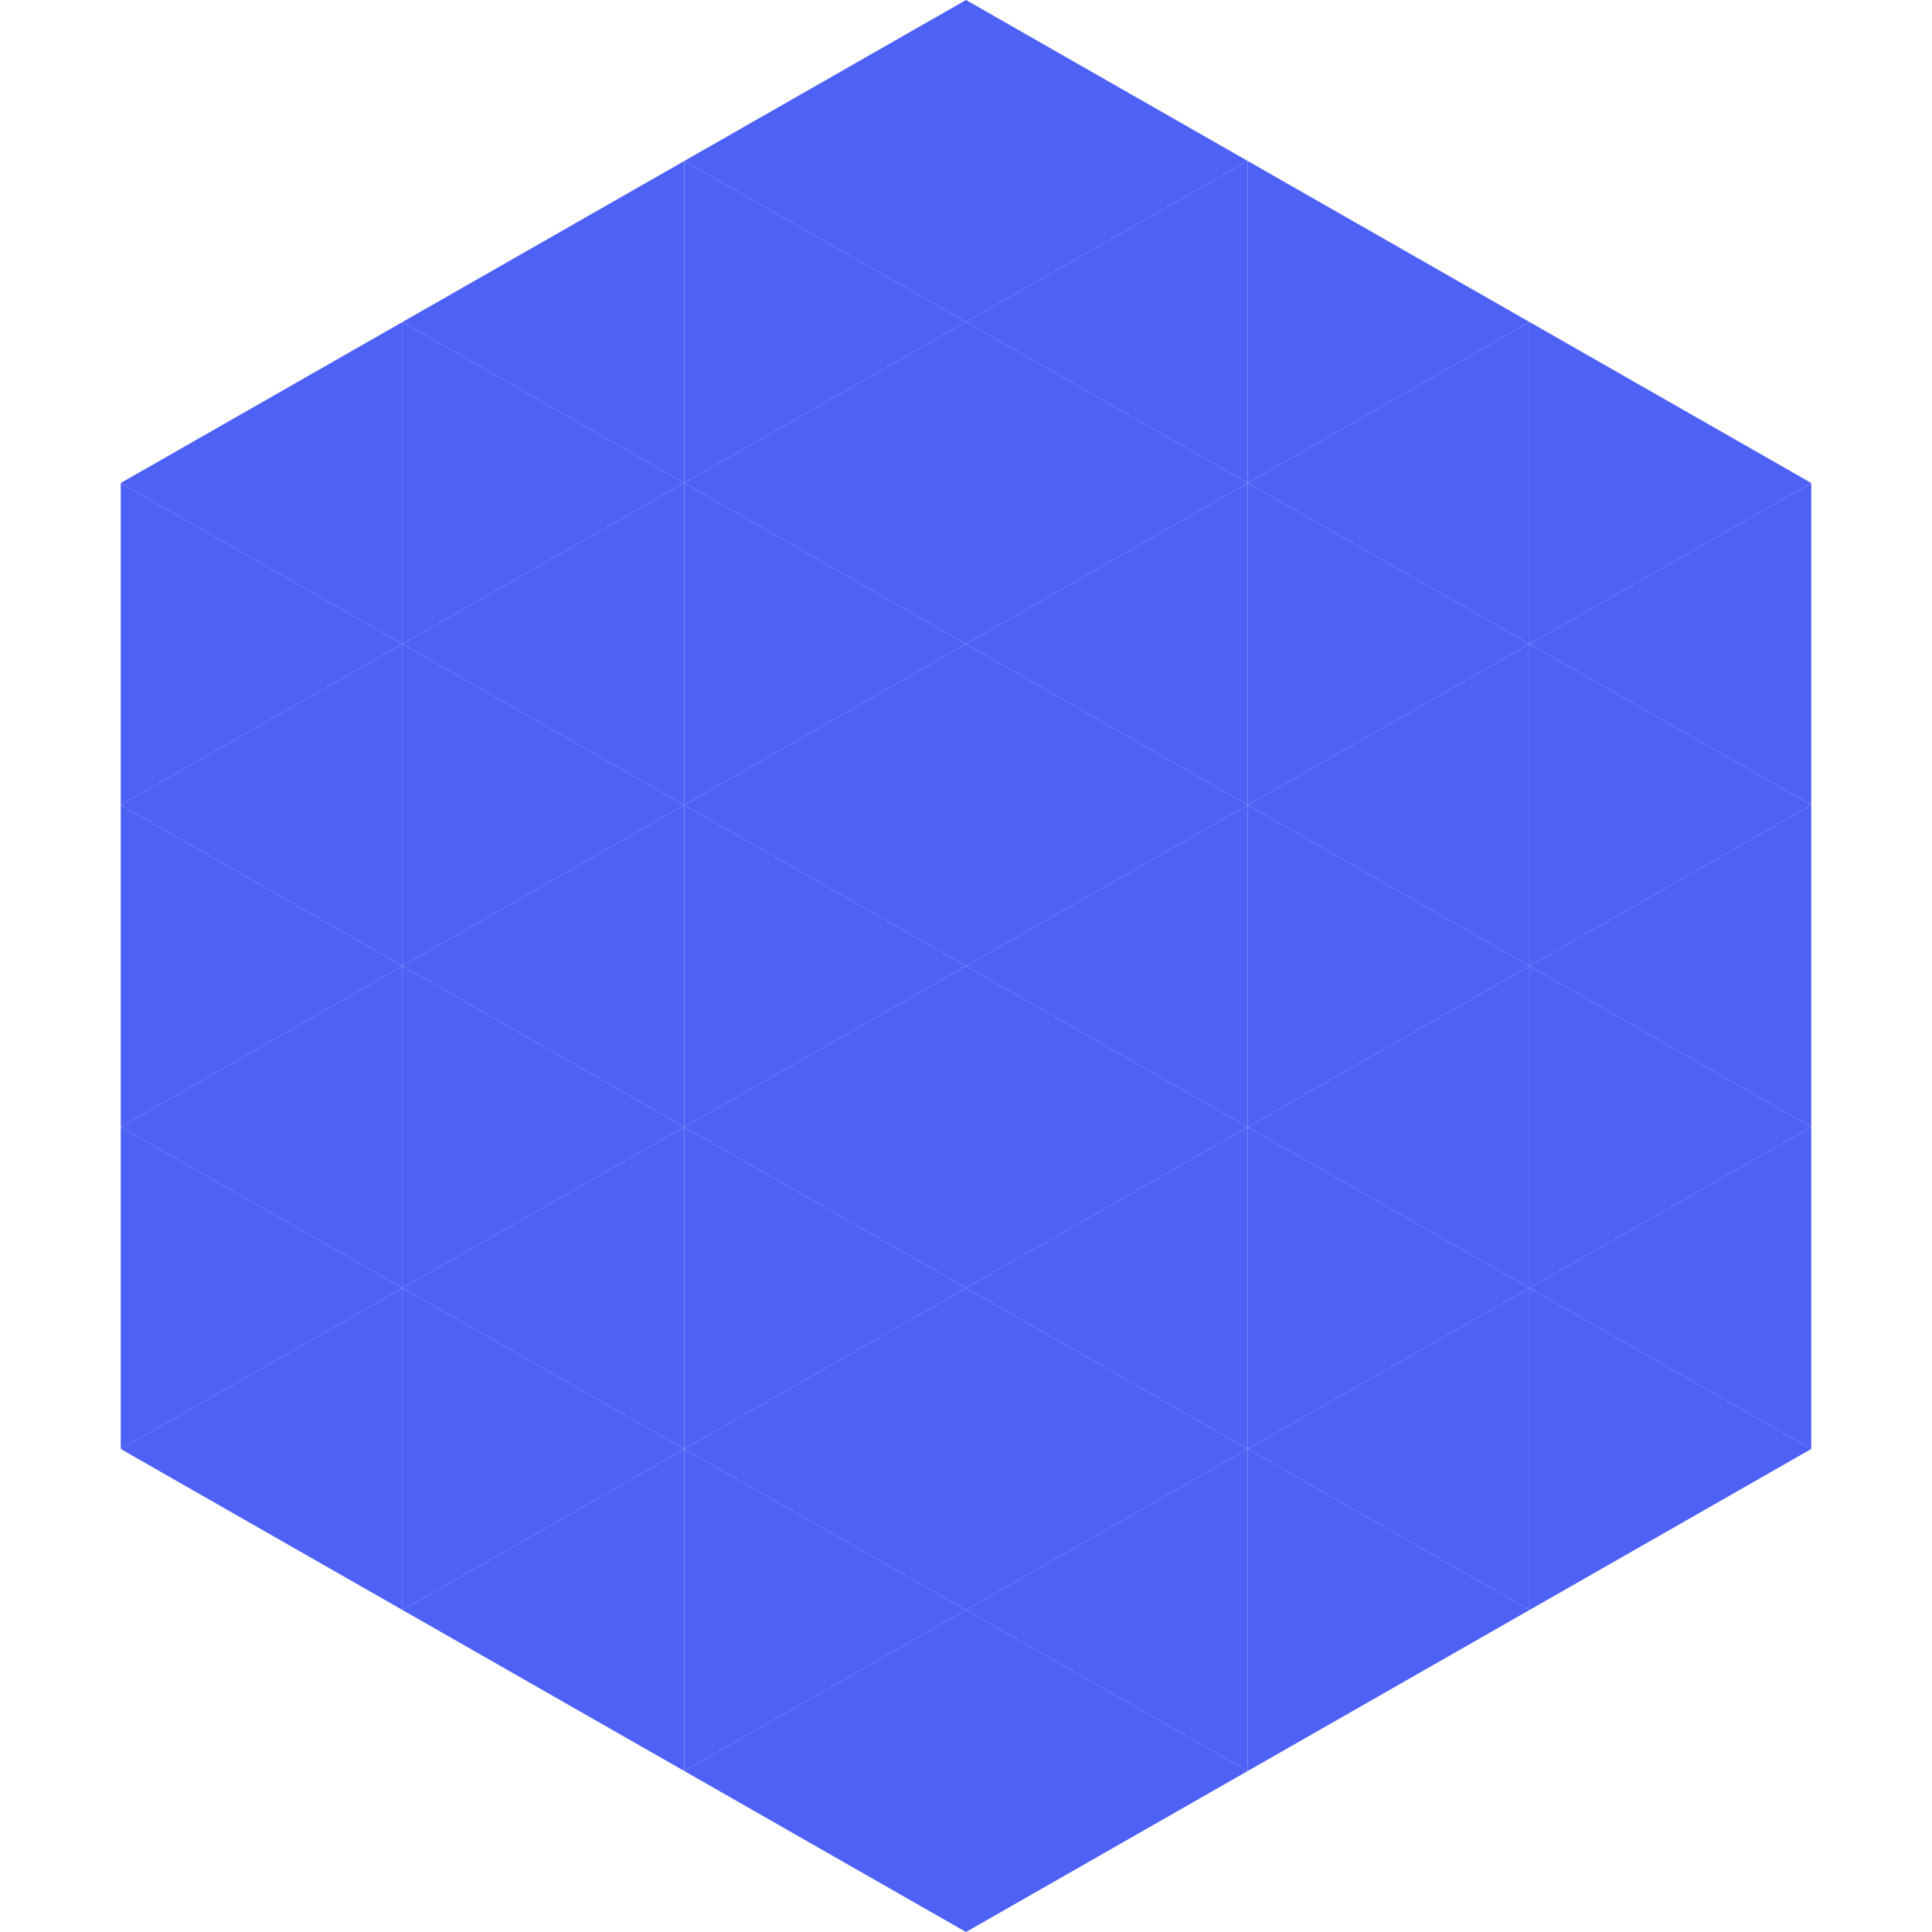 <?xml version="1.0"?>
<!-- Generated by SVGo -->
<svg width="240" height="240"
     xmlns="http://www.w3.org/2000/svg"
     xmlns:xlink="http://www.w3.org/1999/xlink">
<polygon points="50,40 15,60 50,80" style="fill:rgb(77,97,244)" />
<polygon points="190,40 225,60 190,80" style="fill:rgb(77,97,244)" />
<polygon points="15,60 50,80 15,100" style="fill:rgb(77,97,244)" />
<polygon points="225,60 190,80 225,100" style="fill:rgb(77,97,244)" />
<polygon points="50,80 15,100 50,120" style="fill:rgb(77,97,244)" />
<polygon points="190,80 225,100 190,120" style="fill:rgb(77,97,244)" />
<polygon points="15,100 50,120 15,140" style="fill:rgb(77,97,244)" />
<polygon points="225,100 190,120 225,140" style="fill:rgb(77,97,244)" />
<polygon points="50,120 15,140 50,160" style="fill:rgb(77,97,244)" />
<polygon points="190,120 225,140 190,160" style="fill:rgb(77,97,244)" />
<polygon points="15,140 50,160 15,180" style="fill:rgb(77,97,244)" />
<polygon points="225,140 190,160 225,180" style="fill:rgb(77,97,244)" />
<polygon points="50,160 15,180 50,200" style="fill:rgb(77,97,244)" />
<polygon points="190,160 225,180 190,200" style="fill:rgb(77,97,244)" />
<polygon points="15,180 50,200 15,220" style="fill:rgb(255,255,255); fill-opacity:0" />
<polygon points="225,180 190,200 225,220" style="fill:rgb(255,255,255); fill-opacity:0" />
<polygon points="50,0 85,20 50,40" style="fill:rgb(255,255,255); fill-opacity:0" />
<polygon points="190,0 155,20 190,40" style="fill:rgb(255,255,255); fill-opacity:0" />
<polygon points="85,20 50,40 85,60" style="fill:rgb(77,97,244)" />
<polygon points="155,20 190,40 155,60" style="fill:rgb(77,97,244)" />
<polygon points="50,40 85,60 50,80" style="fill:rgb(77,97,244)" />
<polygon points="190,40 155,60 190,80" style="fill:rgb(77,97,244)" />
<polygon points="85,60 50,80 85,100" style="fill:rgb(77,97,244)" />
<polygon points="155,60 190,80 155,100" style="fill:rgb(77,97,244)" />
<polygon points="50,80 85,100 50,120" style="fill:rgb(77,97,244)" />
<polygon points="190,80 155,100 190,120" style="fill:rgb(77,97,244)" />
<polygon points="85,100 50,120 85,140" style="fill:rgb(77,97,244)" />
<polygon points="155,100 190,120 155,140" style="fill:rgb(77,97,244)" />
<polygon points="50,120 85,140 50,160" style="fill:rgb(77,97,244)" />
<polygon points="190,120 155,140 190,160" style="fill:rgb(77,97,244)" />
<polygon points="85,140 50,160 85,180" style="fill:rgb(77,97,244)" />
<polygon points="155,140 190,160 155,180" style="fill:rgb(77,97,244)" />
<polygon points="50,160 85,180 50,200" style="fill:rgb(77,97,244)" />
<polygon points="190,160 155,180 190,200" style="fill:rgb(77,97,244)" />
<polygon points="85,180 50,200 85,220" style="fill:rgb(77,97,244)" />
<polygon points="155,180 190,200 155,220" style="fill:rgb(77,97,244)" />
<polygon points="120,0 85,20 120,40" style="fill:rgb(77,97,244)" />
<polygon points="120,0 155,20 120,40" style="fill:rgb(77,97,244)" />
<polygon points="85,20 120,40 85,60" style="fill:rgb(77,97,244)" />
<polygon points="155,20 120,40 155,60" style="fill:rgb(77,97,244)" />
<polygon points="120,40 85,60 120,80" style="fill:rgb(77,97,244)" />
<polygon points="120,40 155,60 120,80" style="fill:rgb(77,97,244)" />
<polygon points="85,60 120,80 85,100" style="fill:rgb(77,97,244)" />
<polygon points="155,60 120,80 155,100" style="fill:rgb(77,97,244)" />
<polygon points="120,80 85,100 120,120" style="fill:rgb(77,97,244)" />
<polygon points="120,80 155,100 120,120" style="fill:rgb(77,97,244)" />
<polygon points="85,100 120,120 85,140" style="fill:rgb(77,97,244)" />
<polygon points="155,100 120,120 155,140" style="fill:rgb(77,97,244)" />
<polygon points="120,120 85,140 120,160" style="fill:rgb(77,97,244)" />
<polygon points="120,120 155,140 120,160" style="fill:rgb(77,97,244)" />
<polygon points="85,140 120,160 85,180" style="fill:rgb(77,97,244)" />
<polygon points="155,140 120,160 155,180" style="fill:rgb(77,97,244)" />
<polygon points="120,160 85,180 120,200" style="fill:rgb(77,97,244)" />
<polygon points="120,160 155,180 120,200" style="fill:rgb(77,97,244)" />
<polygon points="85,180 120,200 85,220" style="fill:rgb(77,97,244)" />
<polygon points="155,180 120,200 155,220" style="fill:rgb(77,97,244)" />
<polygon points="120,200 85,220 120,240" style="fill:rgb(77,97,244)" />
<polygon points="120,200 155,220 120,240" style="fill:rgb(77,97,244)" />
<polygon points="85,220 120,240 85,260" style="fill:rgb(255,255,255); fill-opacity:0" />
<polygon points="155,220 120,240 155,260" style="fill:rgb(255,255,255); fill-opacity:0" />
</svg>
